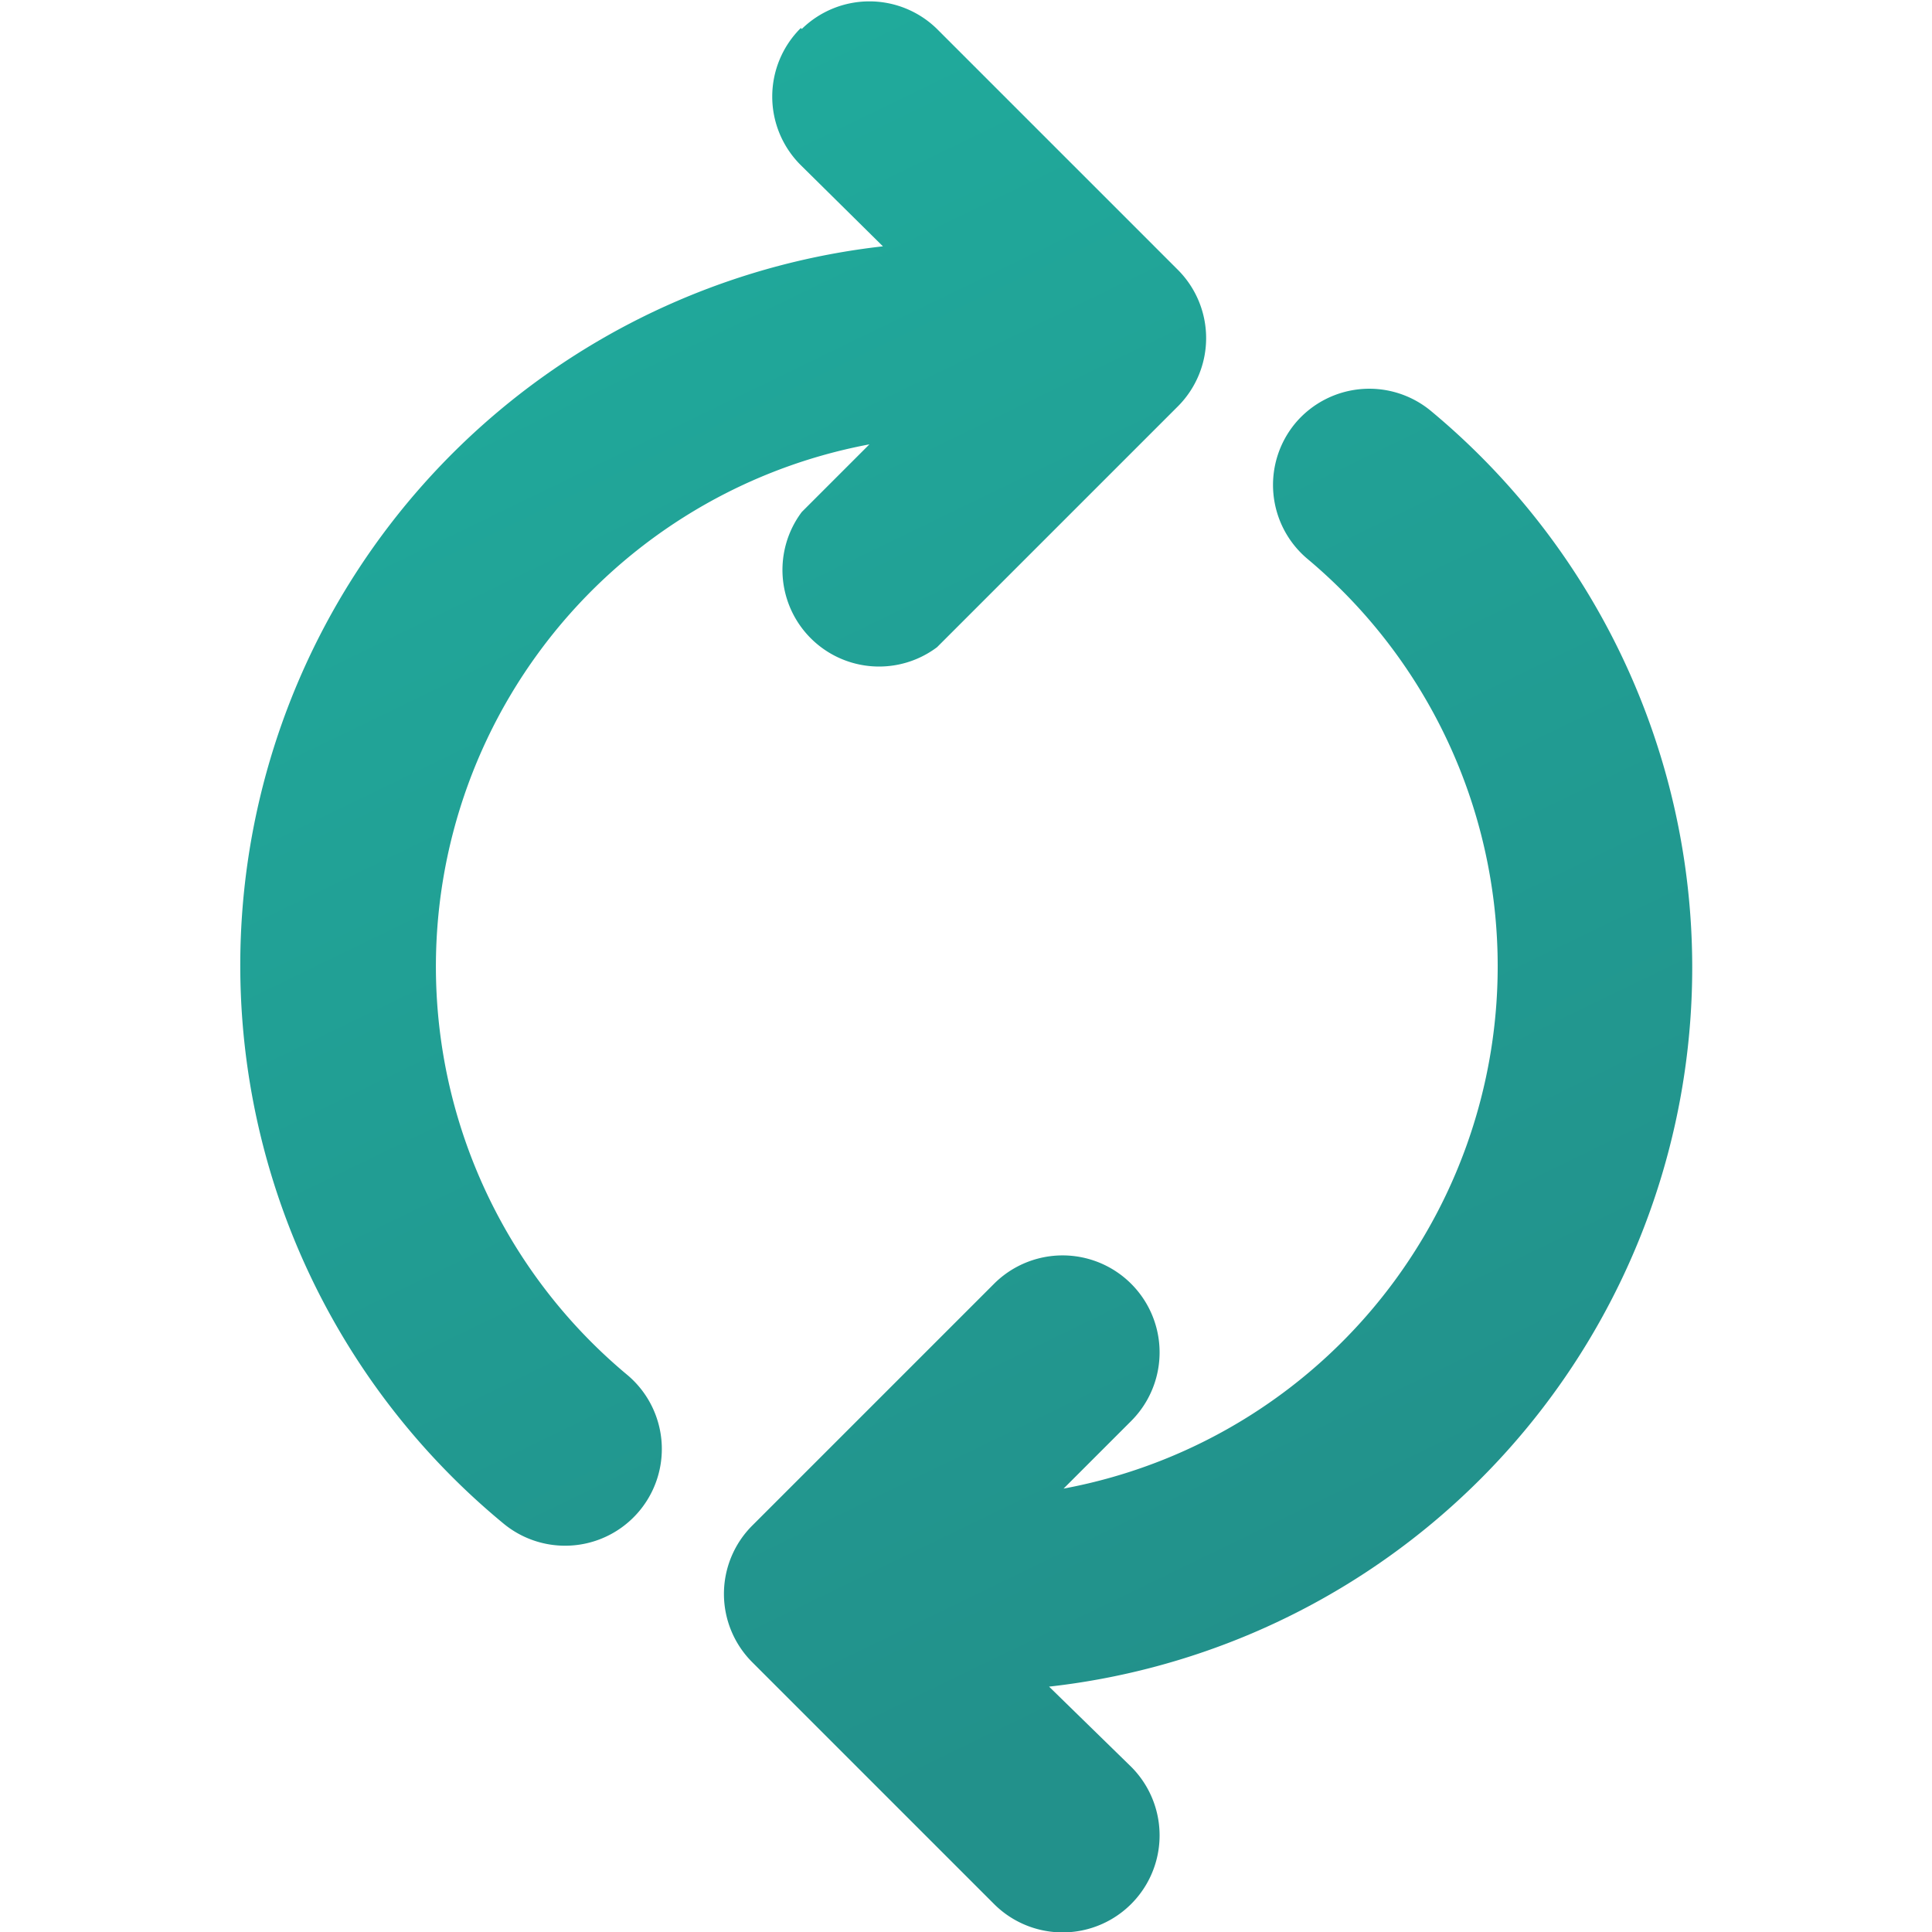 <svg width="20" height="20" viewBox="0 0 20 20" xmlns="http://www.w3.org/2000/svg"><path fill-rule="evenodd" clip-rule="evenodd" d="M8.3.3a1 1 0 0 1 1.4 0l2.5 2.5a1 1 0 0 1 0 1.4L9.7 6.7a1 1 0 0 1-1.4-1.4l.7-.7a5.5 5.5 0 0 0-2.51 9.63 1 1 0 0 1-1.28 1.54A7.49 7.49 0 0 1 9.14 2.55l-.85-.84a1 1 0 0 1 0-1.42Zm5.11 4.08a1 1 0 0 1 1.41-.12 7.49 7.49 0 0 1-3.96 13.2l.85.83a1 1 0 0 1-1.42 1.42l-2.5-2.5a1 1 0 0 1 0-1.42l2.5-2.5a1 1 0 0 1 1.42 1.42l-.7.7a5.5 5.5 0 0 0 2.53-9.62 1 1 0 0 1-.13-1.41Z" fill="url(#paint0_linear_72095_10730)"/><defs><linearGradient id="paint0_linear_72095_10730" x1="14" y1="16.5" x2="6" y2="0" gradientUnits="userSpaceOnUse"><stop stop-color="#22918B"/><stop offset="1" stop-color="#20AC9D"/></linearGradient></defs></svg>